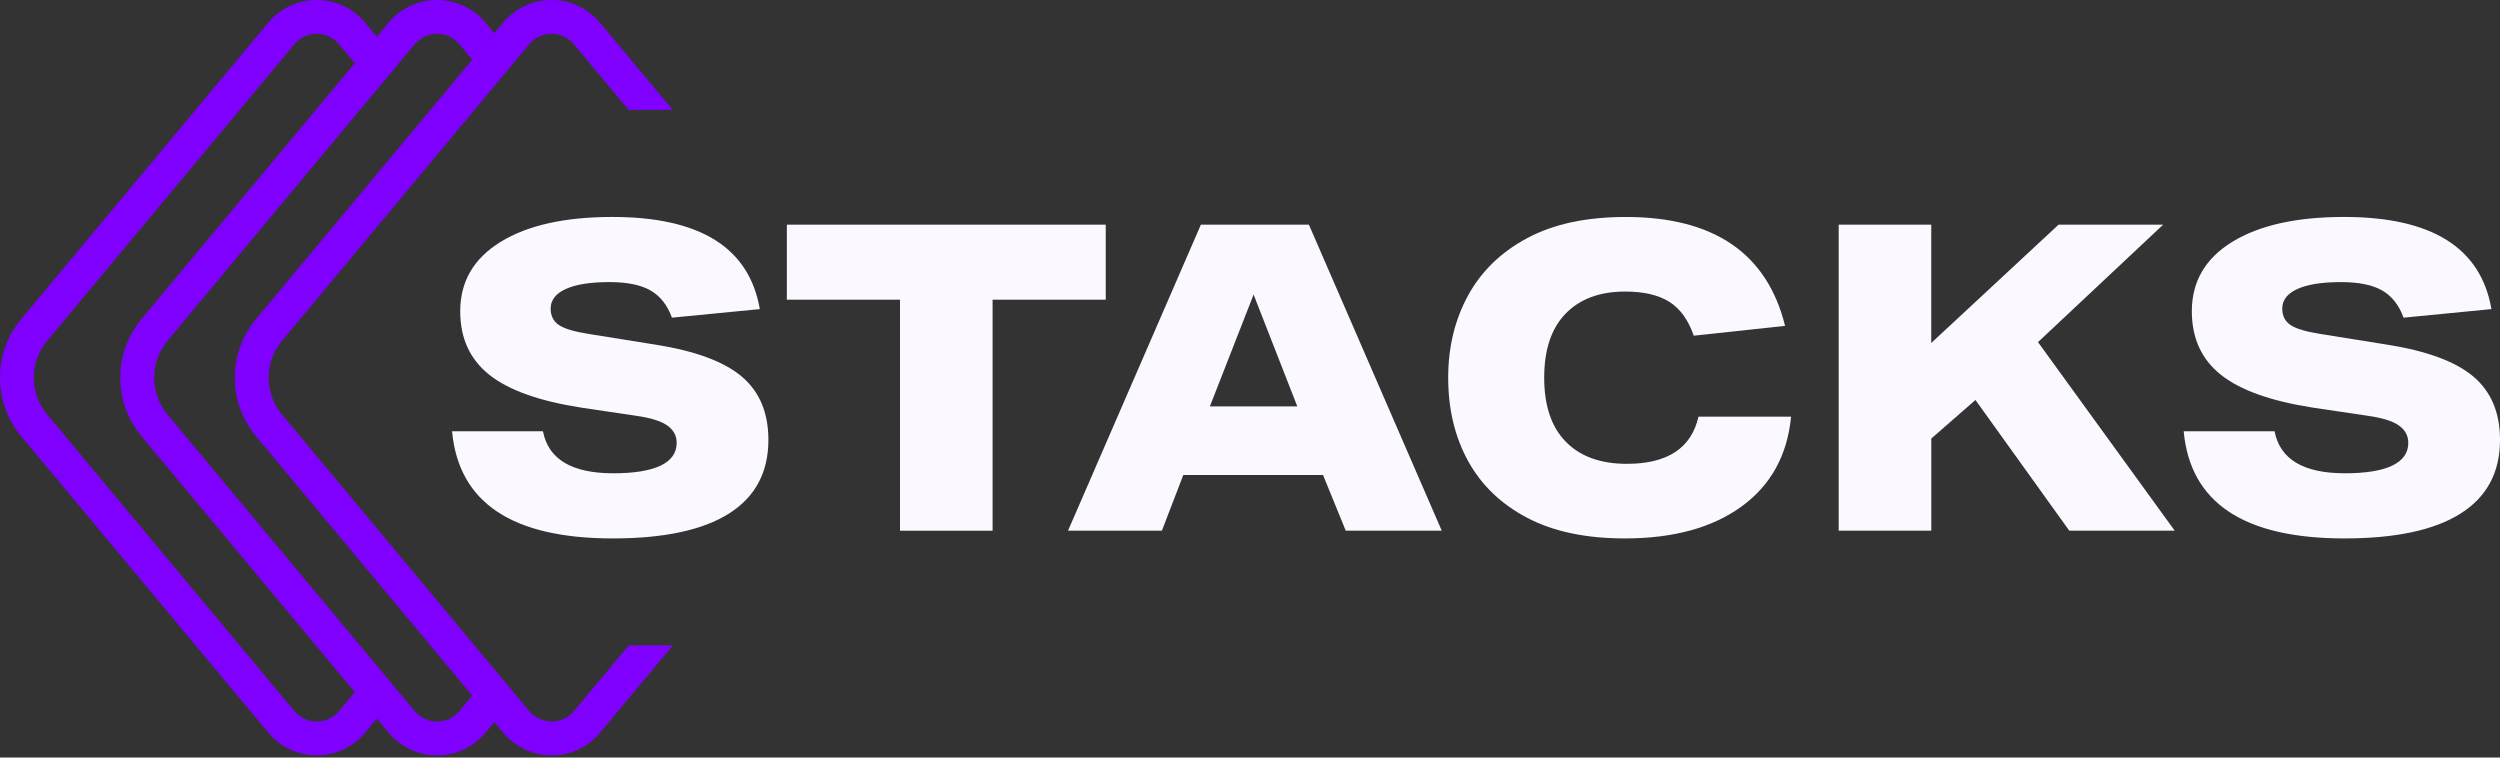 <svg width="1000" height="303" viewBox="0 0 1000 303" fill="none" xmlns="http://www.w3.org/2000/svg">
<rect x="0" y="0" width="1000" height="303" fill="#333333" stroke="none"/>
<path d="M229.602 284.425C227.376 287.095 224.105 288.629 220.632 288.629C217.159 288.629 213.888 287.095 211.662 284.425L112.824 165.871C105.675 157.299 105.675 144.856 112.824 136.291L211.656 17.724C213.882 15.054 217.152 13.52 220.625 13.52C224.098 13.52 227.369 15.054 229.595 17.724L251.472 43.968H269.078L239.982 9.068C235.177 3.303 228.12 0 220.619 0C213.118 0 206.061 3.303 201.256 9.068L197.718 13.311L194.179 9.068C189.374 3.303 182.317 0 174.816 0C167.315 0 160.258 3.303 155.453 9.068L150.747 14.715L146.04 9.068C141.235 3.303 134.178 0 126.677 0C119.176 0 112.119 3.303 107.314 9.068L8.495 127.622C-2.832 141.214 -2.832 160.936 8.495 174.528L107.333 293.081C112.138 298.846 119.195 302.149 126.696 302.149C134.197 302.149 141.254 298.846 146.059 293.081L150.766 287.434L155.473 293.081C160.278 298.846 167.335 302.149 174.836 302.149C182.337 302.149 189.394 298.846 194.199 293.081L197.737 288.838L201.276 293.081C206.08 298.846 213.137 302.149 220.638 302.149C228.139 302.149 235.197 298.846 240.001 293.081L269.098 258.181H251.491L229.615 284.425H229.602ZM135.66 284.425C133.433 287.095 130.163 288.629 126.69 288.629C123.217 288.629 119.946 287.095 117.72 284.425L18.881 165.864C11.733 157.293 11.733 144.85 18.881 136.285L117.72 17.724C119.946 15.054 123.217 13.52 126.69 13.52C130.163 13.52 133.433 15.054 135.66 17.724L141.953 25.271L56.628 127.622C45.301 141.214 45.301 160.936 56.628 174.528L141.953 276.872L135.66 284.418V284.425ZM183.799 284.425C181.573 287.095 178.302 288.629 174.829 288.629C171.356 288.629 168.086 287.095 165.86 284.425L67.021 165.864C59.873 157.293 59.873 144.85 67.021 136.285L165.86 17.724C168.086 15.054 171.356 13.52 174.829 13.52C178.302 13.52 181.573 15.054 183.799 17.724L188.924 23.868L102.431 127.615C91.104 141.207 91.104 160.929 102.431 174.521L188.924 278.269L183.799 284.412V284.425Z" fill="#8000FF"/>
<path d="M270.672 177.132C270.672 174.279 269.412 171.961 266.898 170.186C264.385 168.417 260.265 167.131 254.553 166.328L232.605 163.07C215.69 160.439 203.371 156.039 195.661 149.87C187.945 143.7 184.087 135.24 184.087 124.494C184.087 112.606 189.486 103.349 200.29 96.723C211.094 90.097 225.979 86.78 244.95 86.78C280.04 86.78 299.696 99.067 303.927 123.639L268.778 127.066C266.95 122.04 264.091 118.41 260.207 116.177C256.322 113.951 250.832 112.835 243.749 112.835C236.202 112.835 230.405 113.749 226.344 115.577C222.284 117.405 220.26 120.035 220.26 123.463C220.26 126.322 221.344 128.496 223.518 129.978C225.685 131.466 229.687 132.668 235.517 133.582L262.263 137.871C278.146 140.384 289.636 144.641 296.726 150.647C303.809 156.646 307.354 165.081 307.354 175.937C307.354 188.968 302.092 198.799 291.582 205.426C281.065 212.058 265.579 215.368 245.12 215.368C204.886 215.368 183.454 201.084 180.829 172.51H217.179C219.346 183.712 228.721 189.314 245.296 189.314C261.871 189.314 270.672 185.26 270.672 177.138V177.132Z" fill="#FBF9FF"/>
<path d="M359.998 119.872H314.737V89.868H442.294V119.872H397.033V212.28H359.998V119.872Z" fill="#FBF9FF"/>
<path d="M464.752 212.28H427.208L480.354 89.868H523.559L576.705 212.28H538.299L529.212 189.992H473.323L464.752 212.28ZM501.441 117.816L483.951 162.561H518.924L501.434 117.816H501.441Z" fill="#FBF9FF"/>
<path d="M579.276 151.078C579.276 138.85 581.933 127.876 587.247 118.162C592.561 108.448 600.474 100.79 610.991 95.189C621.508 89.588 634.591 86.787 650.252 86.787C685.57 86.787 706.826 101.306 714.027 130.337L677.508 134.28C675.334 127.994 672.076 123.476 667.735 120.734C663.387 117.992 657.505 116.621 650.076 116.621C639.898 116.621 631.96 119.566 626.247 125.448C620.529 131.336 617.676 139.882 617.676 151.078C617.676 162.274 620.561 170.826 626.332 176.708C632.103 182.596 640.244 185.534 650.761 185.534C666.991 185.534 676.535 179.247 679.394 166.674H716.429C714.941 182.107 708.341 194.079 696.629 202.592C684.911 211.105 669.341 215.368 649.913 215.368C634.369 215.368 621.364 212.626 610.906 207.136C600.448 201.652 592.561 194.079 587.247 184.418C581.933 174.762 579.276 163.645 579.276 151.071V151.078Z" fill="#FBF9FF"/>
<path d="M735.467 89.868H772.502V137.185L823.423 89.868H865.256L815.197 136.846L869.891 212.28H827.718L790.174 159.988L772.515 175.421V212.28H735.48V89.868H735.467Z" fill="#FBF9FF"/>
<path d="M963.317 177.132C963.317 174.279 962.057 171.961 959.544 170.186C957.031 168.416 952.911 167.13 947.199 166.327L925.251 163.07C908.336 160.439 896.017 156.039 888.307 149.87C880.591 143.7 876.733 135.24 876.733 124.494C876.733 112.606 882.132 103.349 892.936 96.723C903.74 90.097 918.625 86.78 937.596 86.78C972.685 86.78 992.342 99.066 996.573 123.639L961.424 127.066C959.596 122.039 956.737 118.41 952.852 116.177C948.968 113.951 943.478 112.835 936.395 112.835C928.848 112.835 923.051 113.749 918.99 115.576C914.93 117.404 912.906 120.035 912.906 123.463C912.906 126.322 913.99 128.496 916.163 129.978C918.331 131.466 922.333 132.668 928.162 133.581L954.909 137.871C970.792 140.384 982.282 144.64 989.372 150.646C996.455 156.646 1000 165.081 1000 175.937C1000 188.968 994.738 198.799 984.227 205.425C973.71 212.058 958.225 215.368 937.766 215.368C897.532 215.368 876.099 201.084 873.475 172.51H909.825C911.992 183.712 921.367 189.314 937.942 189.314C954.517 189.314 963.317 185.259 963.317 177.138V177.132Z" fill="#FBF9FF"/>
</svg>
